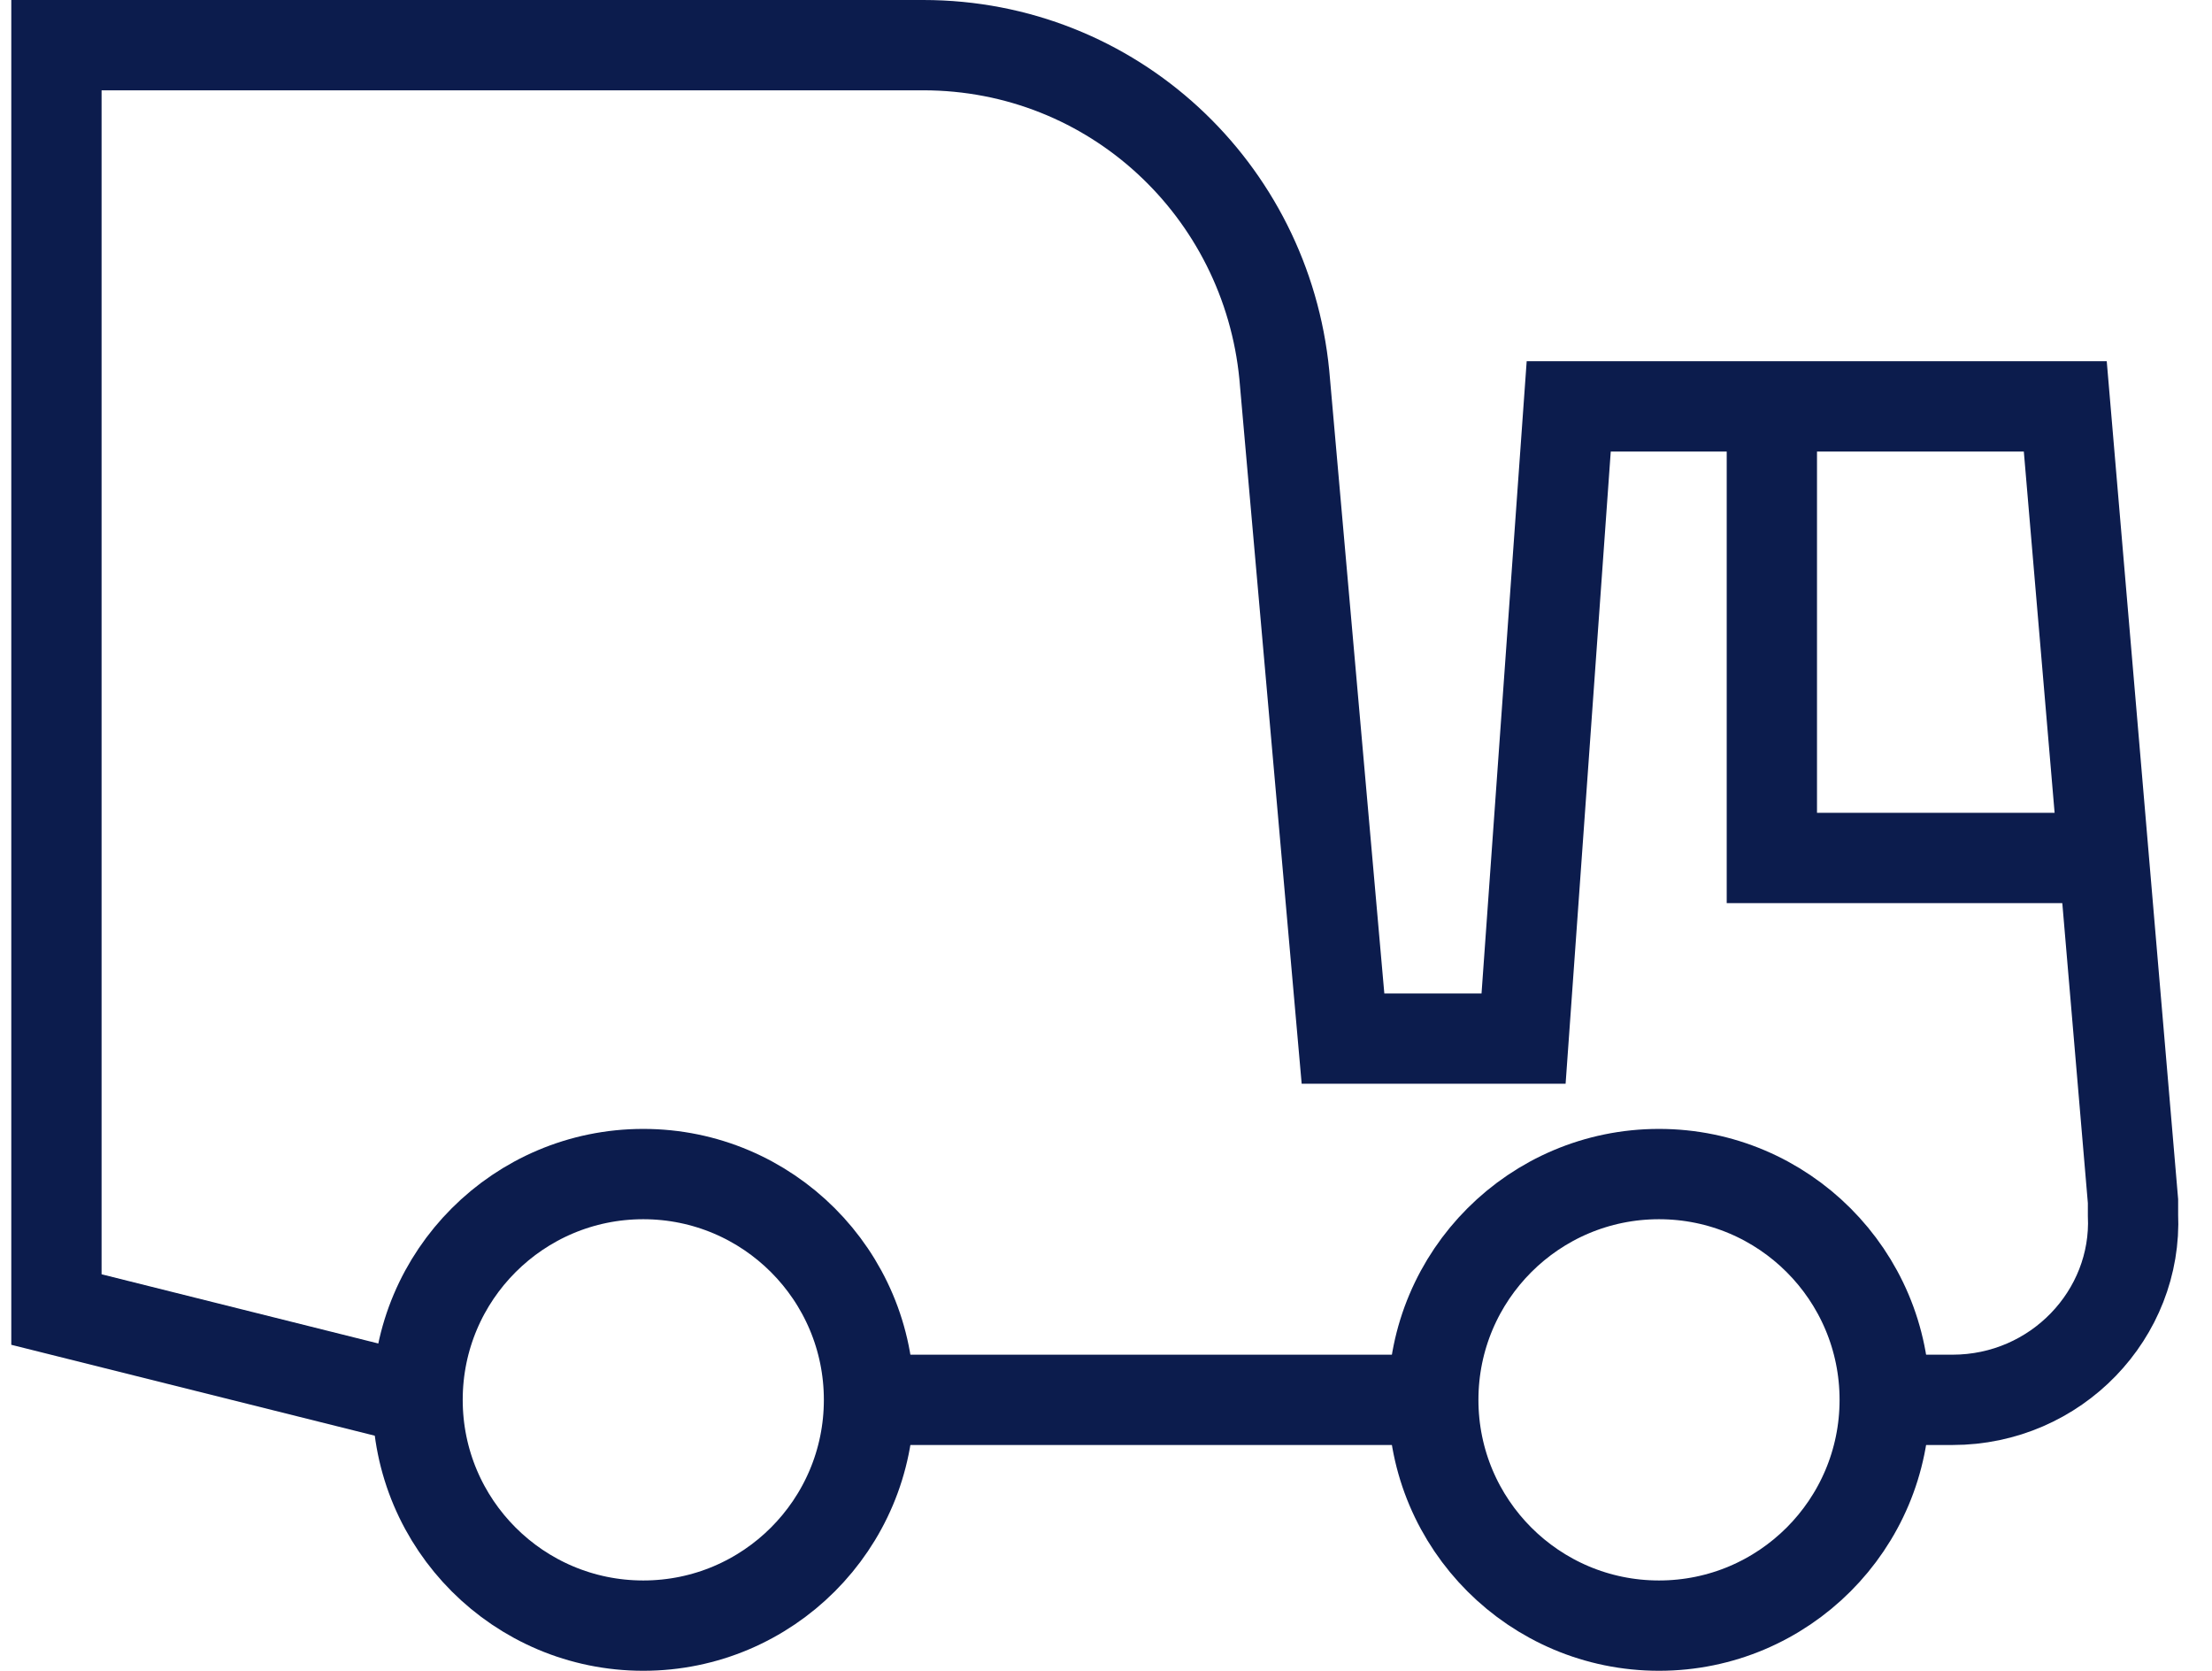 <svg xmlns="http://www.w3.org/2000/svg" fill="none" viewBox="0 0 49 37" height="37" width="49">
<g id="Truck">
<path stroke-miterlimit="10" stroke-width="2" stroke="#0C1C4D" d="M41.75 31H43.25C45.55 31 47.35 29.1 47.25 26.9C47.25 26.8 47.25 26.7 47.25 26.6L45.75 9H34.75L33.75 23H29.75L28.45 8.3C28.05 4.2 24.65 1 20.45 1H1.25V29L9.25 31" id="Vector"></path>
<path stroke-miterlimit="10" stroke-width="2" stroke="#0C1C4D" d="M19.25 31H31.75" id="Vector_2"></path>
<path stroke-miterlimit="10" stroke-width="2" stroke="#0C1C4D" d="M14.25 36C17.011 36 19.25 33.761 19.25 31C19.25 28.239 17.011 26 14.25 26C11.489 26 9.25 28.239 9.25 31C9.25 33.761 11.489 36 14.25 36Z" id="Vector_3"></path>
<path stroke-miterlimit="10" stroke-width="2" stroke="#0C1C4D" d="M36.75 36C39.511 36 41.75 33.761 41.75 31C41.75 28.239 39.511 26 36.75 26C33.989 26 31.75 28.239 31.75 31C31.75 33.761 33.989 36 36.75 36Z" id="Vector_4"></path>
<path stroke-miterlimit="10" stroke-width="2" stroke="#0C1C4D" d="M46.75 19H39.25V9" id="Vector_5"></path>
</g>
</svg>
